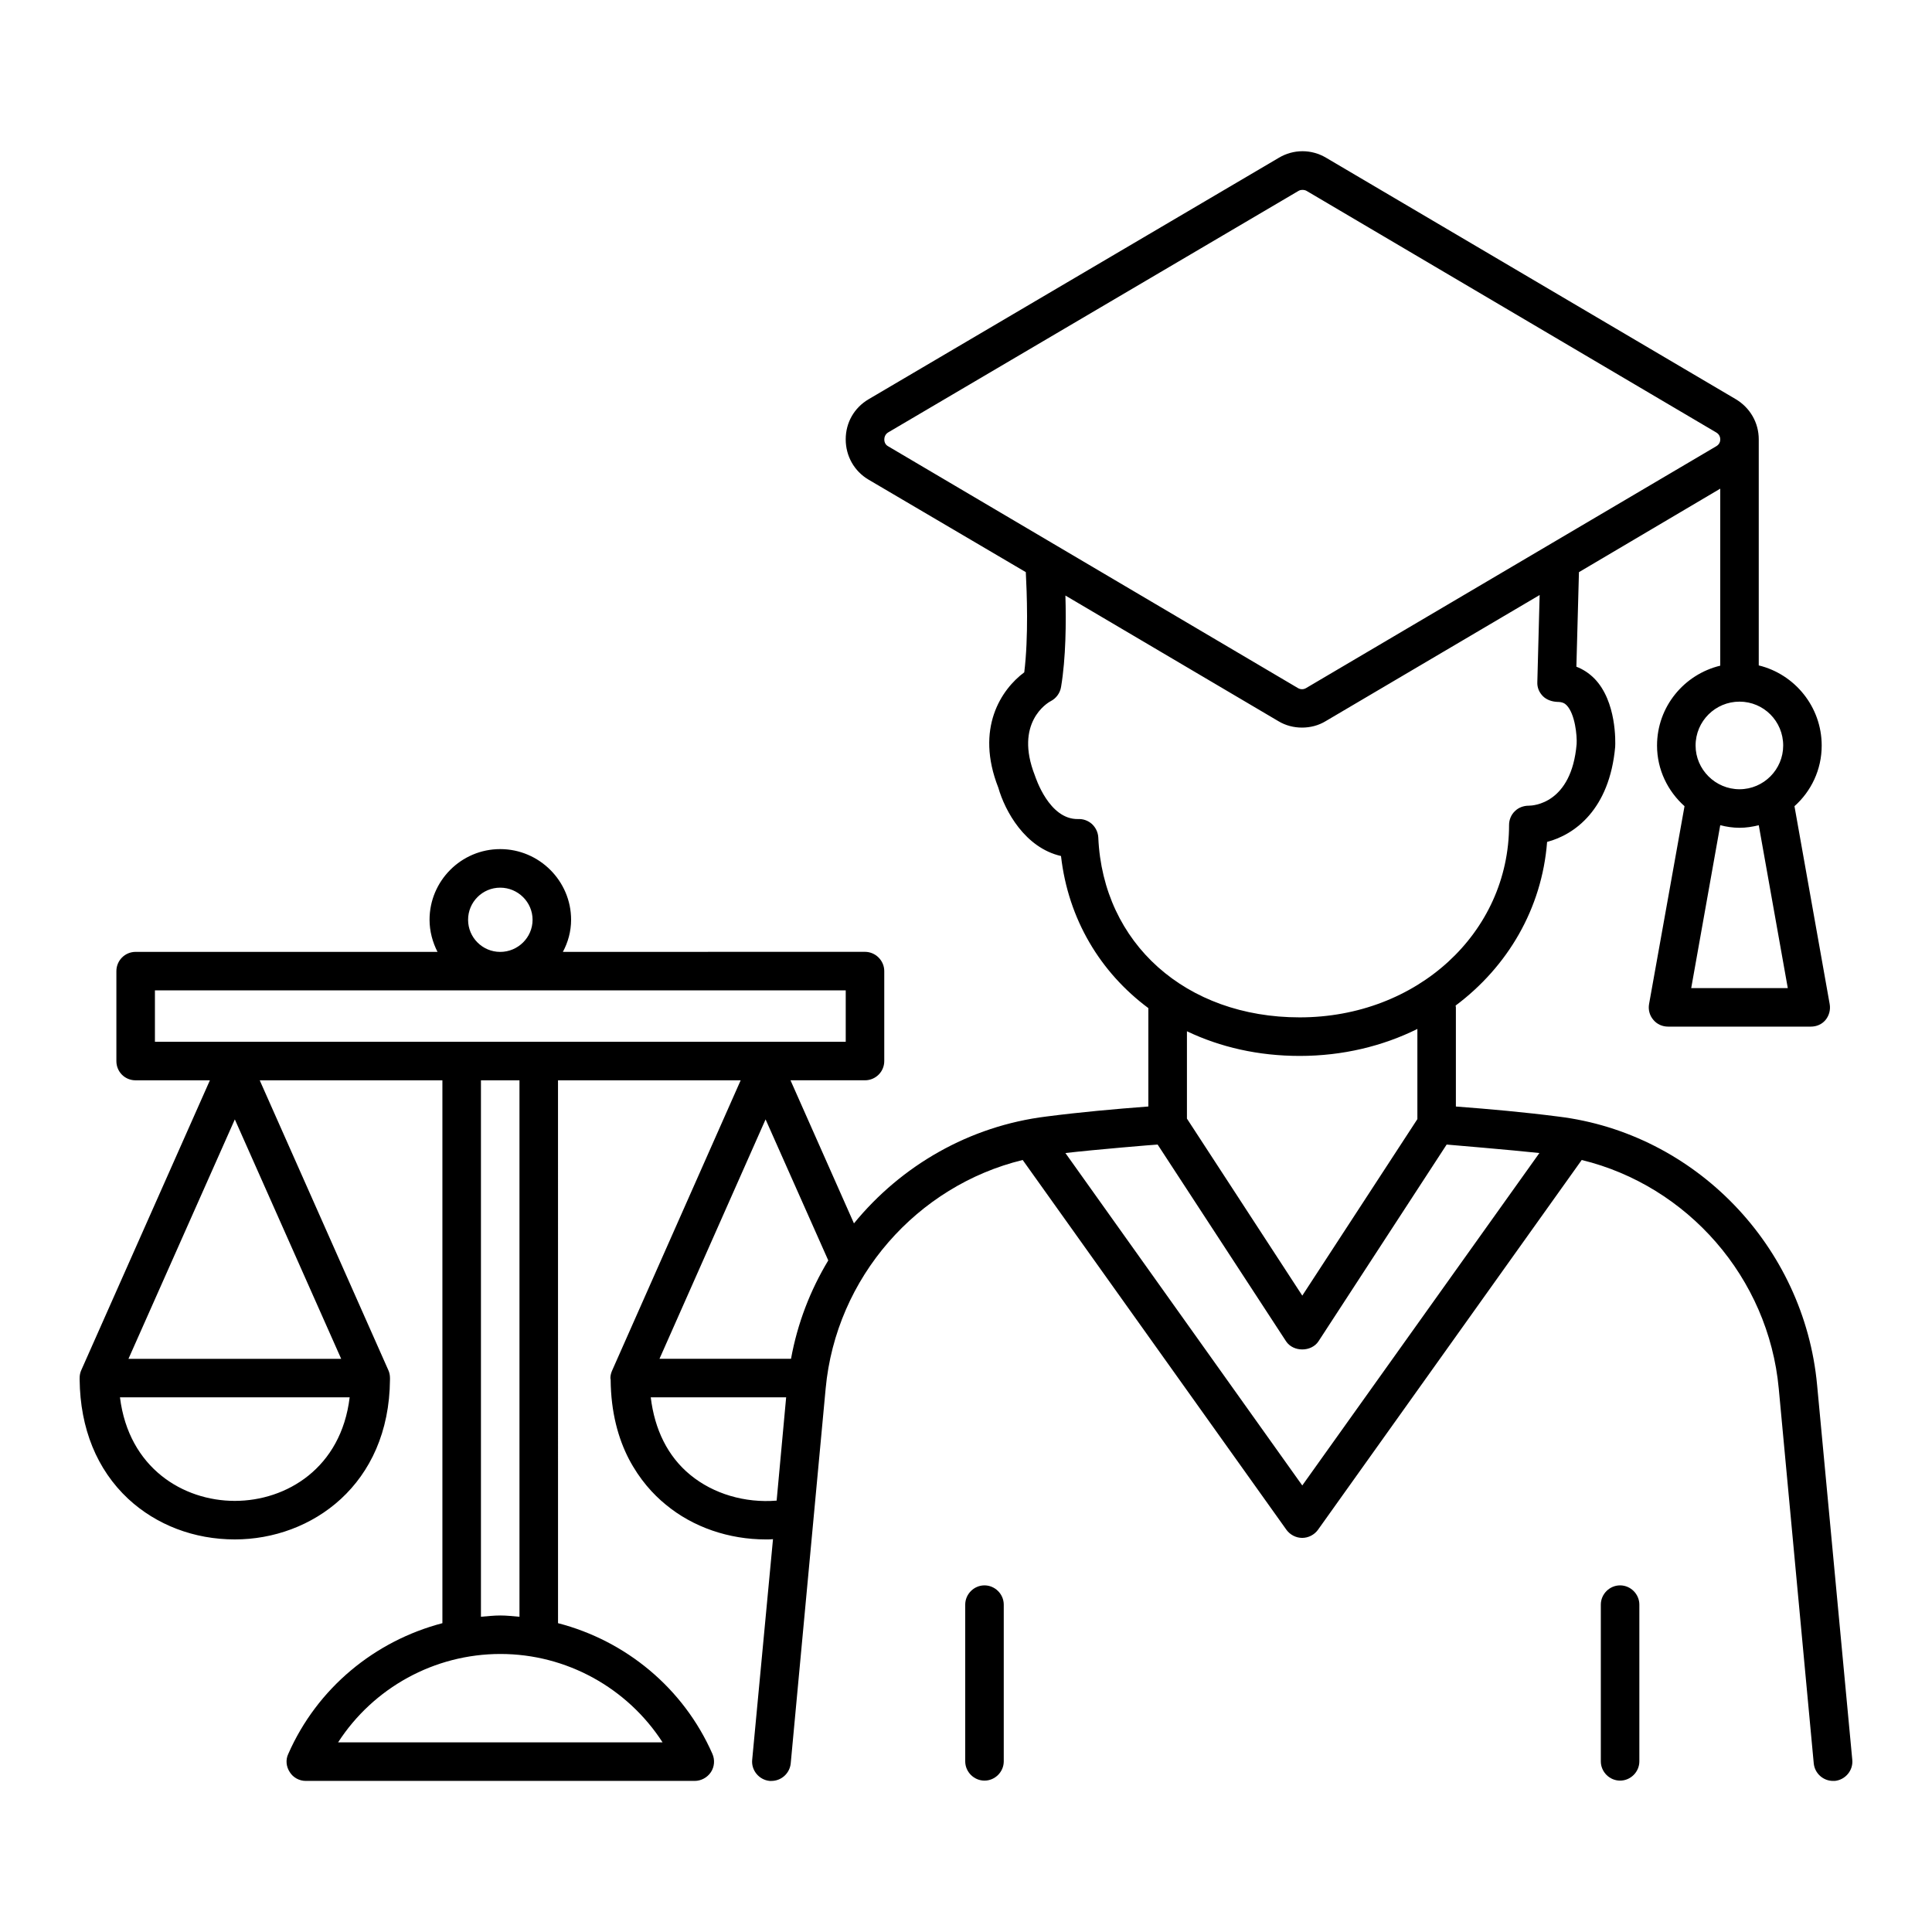 <?xml version="1.0" encoding="UTF-8"?>
<!-- Uploaded to: ICON Repo, www.svgrepo.com, Generator: ICON Repo Mixer Tools -->
<svg fill="#000000" width="800px" height="800px" version="1.1" viewBox="144 144 512 512" xmlns="http://www.w3.org/2000/svg">
 <g>
  <path d="m573.34 564.14c-2.793 0-5.106 2.316-5.106 5.106v41.531c0 2.793 2.316 5.106 5.106 5.106 2.793 0 5.106-2.316 5.106-5.106v-41.531c0-2.789-2.312-5.106-5.106-5.106z"/>
  <path d="m404.9 564.14c-2.793 0-5.106 2.316-5.106 5.106v41.531c0 2.793 2.316 5.106 5.106 5.106 2.793 0 5.106-2.316 5.106-5.106v-41.531c0-2.789-2.316-5.106-5.106-5.106z"/>
  <path d="m625.55 511.04c-3.402-36.766-32.27-66.723-68.629-71.145-8.988-1.156-18.043-1.973-27.098-2.656v-26.281c0-0.137-0.066-0.273-0.066-0.477 13.754-10.281 22.875-25.668 24.238-43.367 7.285-1.906 16.543-8.578 18.043-25.191 0.066-1.227 0.41-12.051-5.516-18.109-1.43-1.43-2.996-2.449-4.766-3.133l0.68-25.055 37.445-22.125v46.91c-9.602 2.316-16.75 10.895-16.75 21.172 0 6.398 2.859 12.117 7.285 16.066l-9.395 52.422c-0.273 1.496 0.137 3.062 1.156 4.223 0.953 1.156 2.383 1.77 3.879 1.77h37.855c1.496 0 2.926-0.613 3.879-1.77s1.363-2.723 1.09-4.223l-9.328-52.422c4.426-3.949 7.215-9.668 7.215-16.066 0-10.281-7.148-18.926-16.68-21.242v-59.914c0-4.426-2.316-8.375-6.059-10.621l-108.59-63.996c-3.879-2.316-8.645-2.316-12.527 0l-108.73 63.996c-3.812 2.246-6.059 6.195-6.059 10.621s2.246 8.441 6.059 10.688l41.668 24.508c0.273 5.242 0.75 17.156-0.41 26.551-6.059 4.492-13.07 14.844-6.875 30.57 1.77 6.195 7.082 15.93 16.613 18.109 1.906 16.75 10.418 30.84 23.148 40.305v26.074c-8.988 0.68-18.043 1.496-27.027 2.656-20.426 2.519-38.465 13.004-50.992 28.32l-16.816-37.922h19.742c2.793 0 5.106-2.246 5.106-5.106v-23.828c0-2.793-2.316-5.106-5.106-5.106l-80.066 0.008c1.363-2.519 2.18-5.445 2.18-8.512 0-10.281-8.441-18.723-18.789-18.723s-18.723 8.441-18.723 18.723c0 3.062 0.816 5.992 2.109 8.512h-79.996c-2.859 0-5.106 2.316-5.106 5.106v23.828c0 2.859 2.246 5.106 5.106 5.106h19.676l-34.109 76.867c-0.273 0.613-0.41 1.293-0.41 2.043v0.41c0.137 12.938 4.562 23.828 12.867 31.59 7.488 6.945 17.496 10.758 28.254 10.758 20.355 0 40.918-14.5 41.121-42.348v-0.41c0-0.75-0.137-1.43-0.41-2.043l-34.105-76.863h48.406v143.86c-17.906 4.699-33.156 17.156-40.848 34.652-0.75 1.566-0.543 3.402 0.41 4.832 0.887 1.43 2.519 2.316 4.223 2.316h103.08c1.703 0 3.336-0.887 4.289-2.316 0.953-1.43 1.09-3.269 0.41-4.832-7.691-17.496-23.012-30.023-40.918-34.652l-0.008-143.86h48.406l-34.043 76.863c-0.273 0.613-0.477 1.293-0.477 2.043 0 0.137 0.066 0.273 0.066 0.41 0.066 8.715 2.043 15.66 4.832 21.039 2.859 5.445 6.398 9.328 9.734 12.051 7.285 6.059 16.816 9.258 26.551 9.258 0.613 0 1.227 0 1.906-0.066l-5.516 58.484c-0.273 2.793 1.84 5.309 4.629 5.582h0.477c2.586 0 4.832-1.973 5.106-4.629l9.258-99.332c2.723-29.48 24.238-53.785 52.219-60.594l69.922 98.039c0.953 1.293 2.519 2.109 4.152 2.109 1.633 0 3.199-0.816 4.152-2.109l69.922-98.039c27.98 6.809 49.496 31.113 52.219 60.594l9.273 99.328c0.273 2.656 2.519 4.629 5.106 4.629h0.477c2.793-0.273 4.902-2.793 4.629-5.582zm-348.99-131.8c4.699 0 8.578 3.812 8.578 8.512 0 4.699-3.879 8.512-8.578 8.512-4.699 0-8.512-3.812-8.512-8.512 0-4.699 3.812-8.512 8.512-8.512zm-70.332 162.51c-13.684 0-28.117-8.715-30.434-27.438h60.867c-2.246 18.723-16.746 27.438-30.434 27.438zm28.188-37.648h-56.371l28.188-63.453zm85.172 101.64h-85.988c9.328-14.434 25.461-23.422 43.027-23.422 17.496 0.004 33.633 8.988 42.961 23.422zm-48.133-33.293v-142.15h10.211v142.16c-1.703-0.137-3.336-0.34-5.039-0.34-1.77-0.004-3.473 0.203-5.172 0.336zm-86.398-152.37v-13.617h183.07v13.617zm164.76 121.6c-8.375 0.68-16.75-1.77-22.875-6.809-5.992-4.902-9.465-12.051-10.484-20.562h35.879zm3.812-37.582h-34.859l28.117-63.453 16.613 37.379c-4.762 7.894-8.168 16.676-9.871 26.074zm238.56-98.242 7.691-43.164c1.633 0.41 3.336 0.68 5.106 0.68 1.77 0 3.473-0.273 5.106-0.68l7.691 43.164zm12.801-75.914c6.398 0 11.574 5.176 11.574 11.641 0 6.332-5.176 11.574-11.574 11.574-6.398 0-11.641-5.242-11.641-11.574-0.004-6.465 5.238-11.641 11.641-11.641zm-225.62-67.672c-0.887-0.477-1.02-1.363-1.02-1.77 0-0.477 0.137-1.363 1.02-1.906l108.73-63.996c0.34-0.203 0.68-0.273 1.09-0.273 0.34 0 0.75 0.066 1.09 0.273l108.52 63.996c0.953 0.543 1.09 1.43 1.09 1.84 0 0.477-0.137 1.293-1.09 1.84l-108.66 64.066c-0.68 0.41-1.496 0.41-2.18 0zm55.691 103.69c-0.066-1.363-0.68-2.656-1.703-3.609-1.02-0.887-2.316-1.363-3.676-1.293-7.691 0.137-11.234-11.031-11.438-11.574-5.445-13.891 3.269-19.199 4.223-19.676 1.43-0.75 2.449-2.109 2.723-3.746 1.293-7.691 1.363-17.227 1.156-24.238l56.441 33.293c1.906 1.156 4.086 1.703 6.262 1.703 2.18 0 4.356-0.543 6.262-1.703l56.711-33.43-0.613 23.078c-0.066 1.43 0.477 2.723 1.496 3.746 0.953 0.953 2.383 1.43 3.746 1.496 1.43 0 2.043 0.41 2.519 0.887 2.246 2.316 2.793 8.102 2.656 10.281-1.363 15.863-11.574 16.34-12.664 16.34-1.363 0-2.723 0.477-3.676 1.43-1.02 0.953-1.566 2.316-1.566 3.676 0 28.594-24.375 50.992-55.488 50.992-30.156 0.004-52.148-19.602-53.371-47.652zm84.559 50.723v23.898l-30.5 46.773-30.57-46.91v-23.148c8.852 4.223 18.926 6.535 29.887 6.535 11.371 0 21.992-2.59 31.184-7.148zm-30.504 120.98-62.773-88.098c7.625-0.887 23.898-2.246 24.441-2.246l34.043 52.152c1.906 2.859 6.672 2.859 8.578 0l33.973-52.152c0.68 0.066 17.09 1.43 24.578 2.246z"/>
 </g>
</svg>